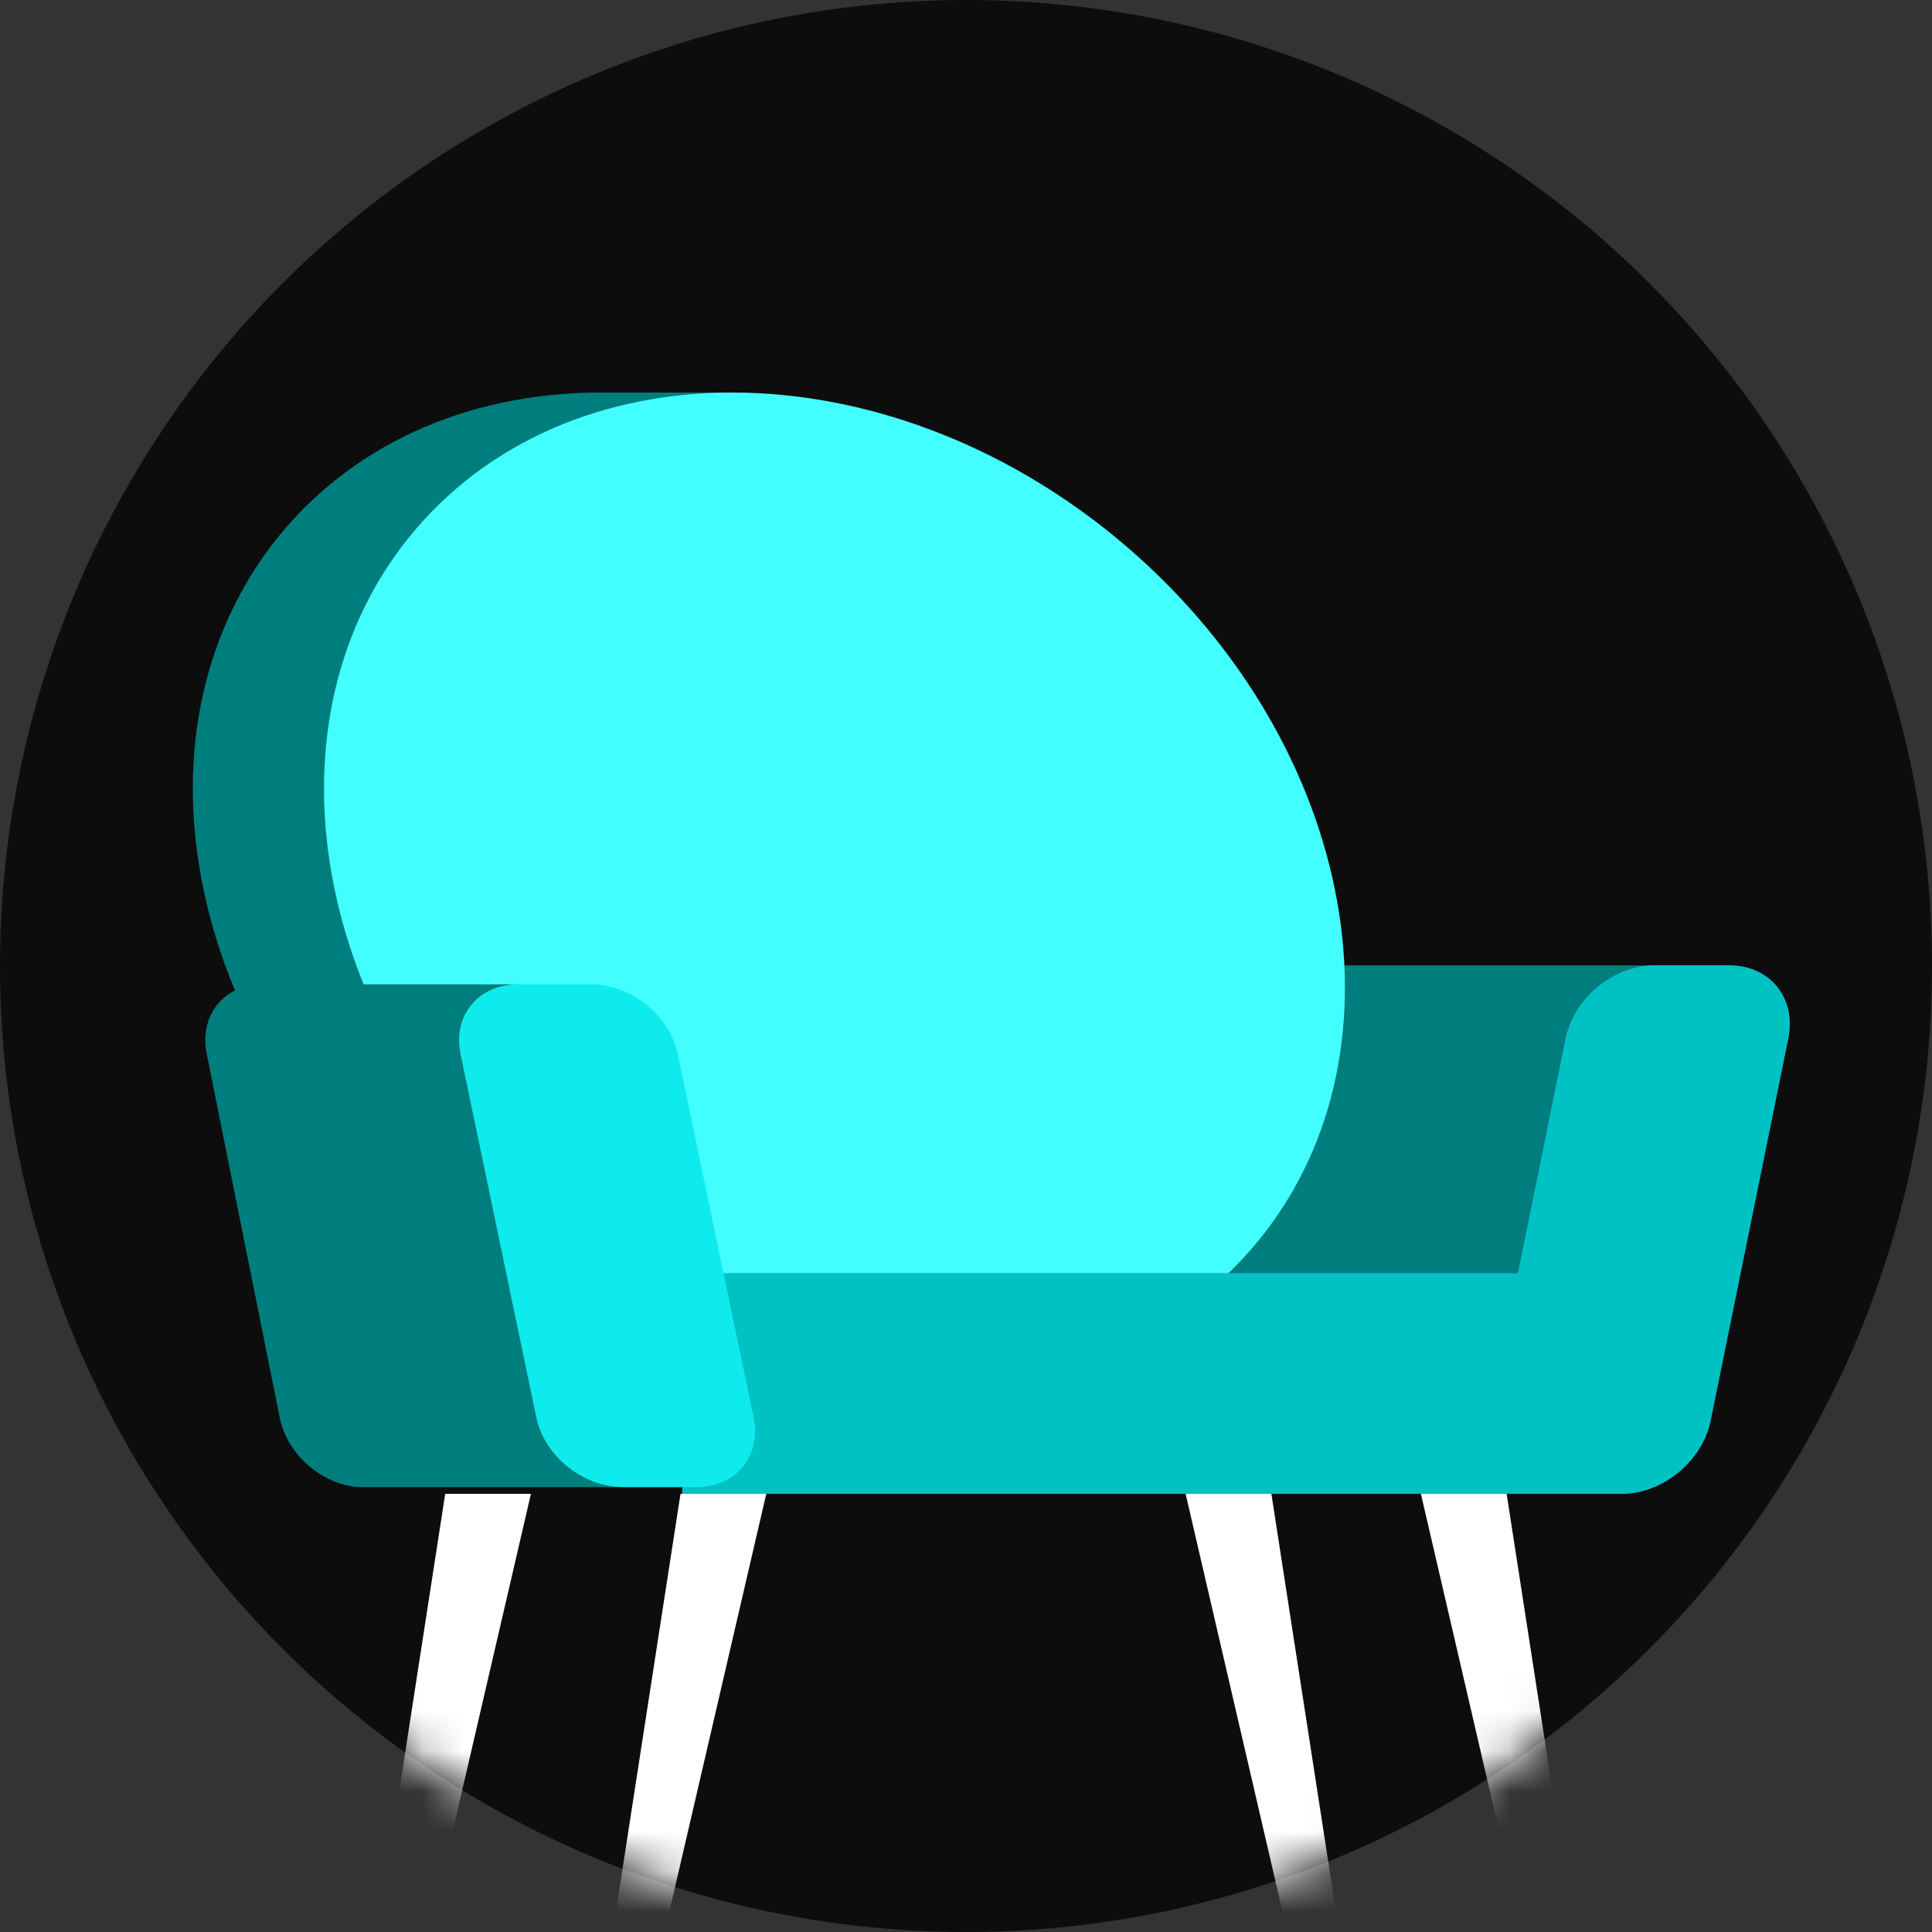 <svg width="48" height="48" viewBox="0 0 48 48" fill="none" xmlns="http://www.w3.org/2000/svg">
<rect x="0" y="0" width="48" height="48" fill="#333333" stroke="none"/>
<circle cx="24" cy="24" r="24" fill="#0D0D0D"/>
<mask id="mask0_113_54161" style="mask-type:alpha" maskUnits="userSpaceOnUse" x="0" y="0" width="48" height="48">
<circle cx="24" cy="24" r="24" fill="#0D0D0D"/>
</mask>
<g mask="url(#mask0_113_54161)">
<path d="M19.96 35.295L21.889 25.803C22.093 24.799 23.081 23.985 24.094 23.985H42.647C43.66 23.985 44.316 24.799 44.112 25.803L42.183 35.295C41.978 36.299 40.991 37.113 39.978 37.113H21.425C20.412 37.113 19.756 36.299 19.96 35.295Z" fill="#007D7D"/>
<path d="M14.94 9.752H18.198L23.265 34.374H20.008C13.146 34.374 6.448 28.863 5.049 22.064C3.649 15.264 8.078 9.752 14.94 9.752Z" fill="#007D7D"/>
<path d="M30.941 31.2C35.096 26.643 33.893 18.858 28.255 13.812C22.616 8.766 14.678 8.37 10.523 12.928C6.368 17.485 7.571 25.27 13.209 30.316C18.847 35.362 26.786 35.758 30.941 31.2Z" fill="#42FEFF"/>
<path d="M37.714 31.635L38.899 25.803C39.103 24.799 40.09 23.985 41.104 23.985H42.963C43.977 23.985 44.633 24.799 44.428 25.803L42.499 35.295C42.295 36.299 41.308 37.113 40.294 37.113H39.905H38.435H16.95V31.635H37.714Z" fill="#407BFF"/>
<path d="M37.714 31.635L38.899 25.803C39.103 24.799 40.09 23.985 41.104 23.985H42.963C43.977 23.985 44.633 24.799 44.428 25.803L42.499 35.295C42.295 36.299 41.308 37.113 40.294 37.113H39.905H38.435H16.95V31.635H37.714Z" fill="#00C2C2"/>
<path d="M15.001 49.44H16.178L19.038 37.114H16.907L15.001 49.44Z" fill="white"/>
<path d="M9.154 49.44H10.332L13.191 37.114H11.061L9.154 49.44Z" fill="white"/>
<path d="M33.493 49.44H32.315L29.456 37.114H31.587L33.493 49.44Z" fill="white"/>
<path d="M39.339 49.44H38.161L35.302 37.114H37.432L39.339 49.44Z" fill="white"/>
<path d="M5.136 26.186L6.949 35.218C7.141 36.174 8.068 36.948 9.02 36.948H15.247C16.199 36.948 16.816 36.174 16.624 35.218L14.811 26.186C14.62 25.231 13.692 24.456 12.74 24.456H6.513C5.561 24.456 4.945 25.231 5.136 26.186Z" fill="#007D7D"/>
<path d="M18.724 35.218L16.84 26.186C16.641 25.231 15.677 24.456 14.688 24.456H12.873C11.883 24.456 11.242 25.231 11.442 26.186L13.325 35.218C13.525 36.174 14.488 36.948 15.478 36.948H17.293C18.282 36.948 18.923 36.174 18.724 35.218Z" fill="#0FEBEC"/>
</g>
</svg>

